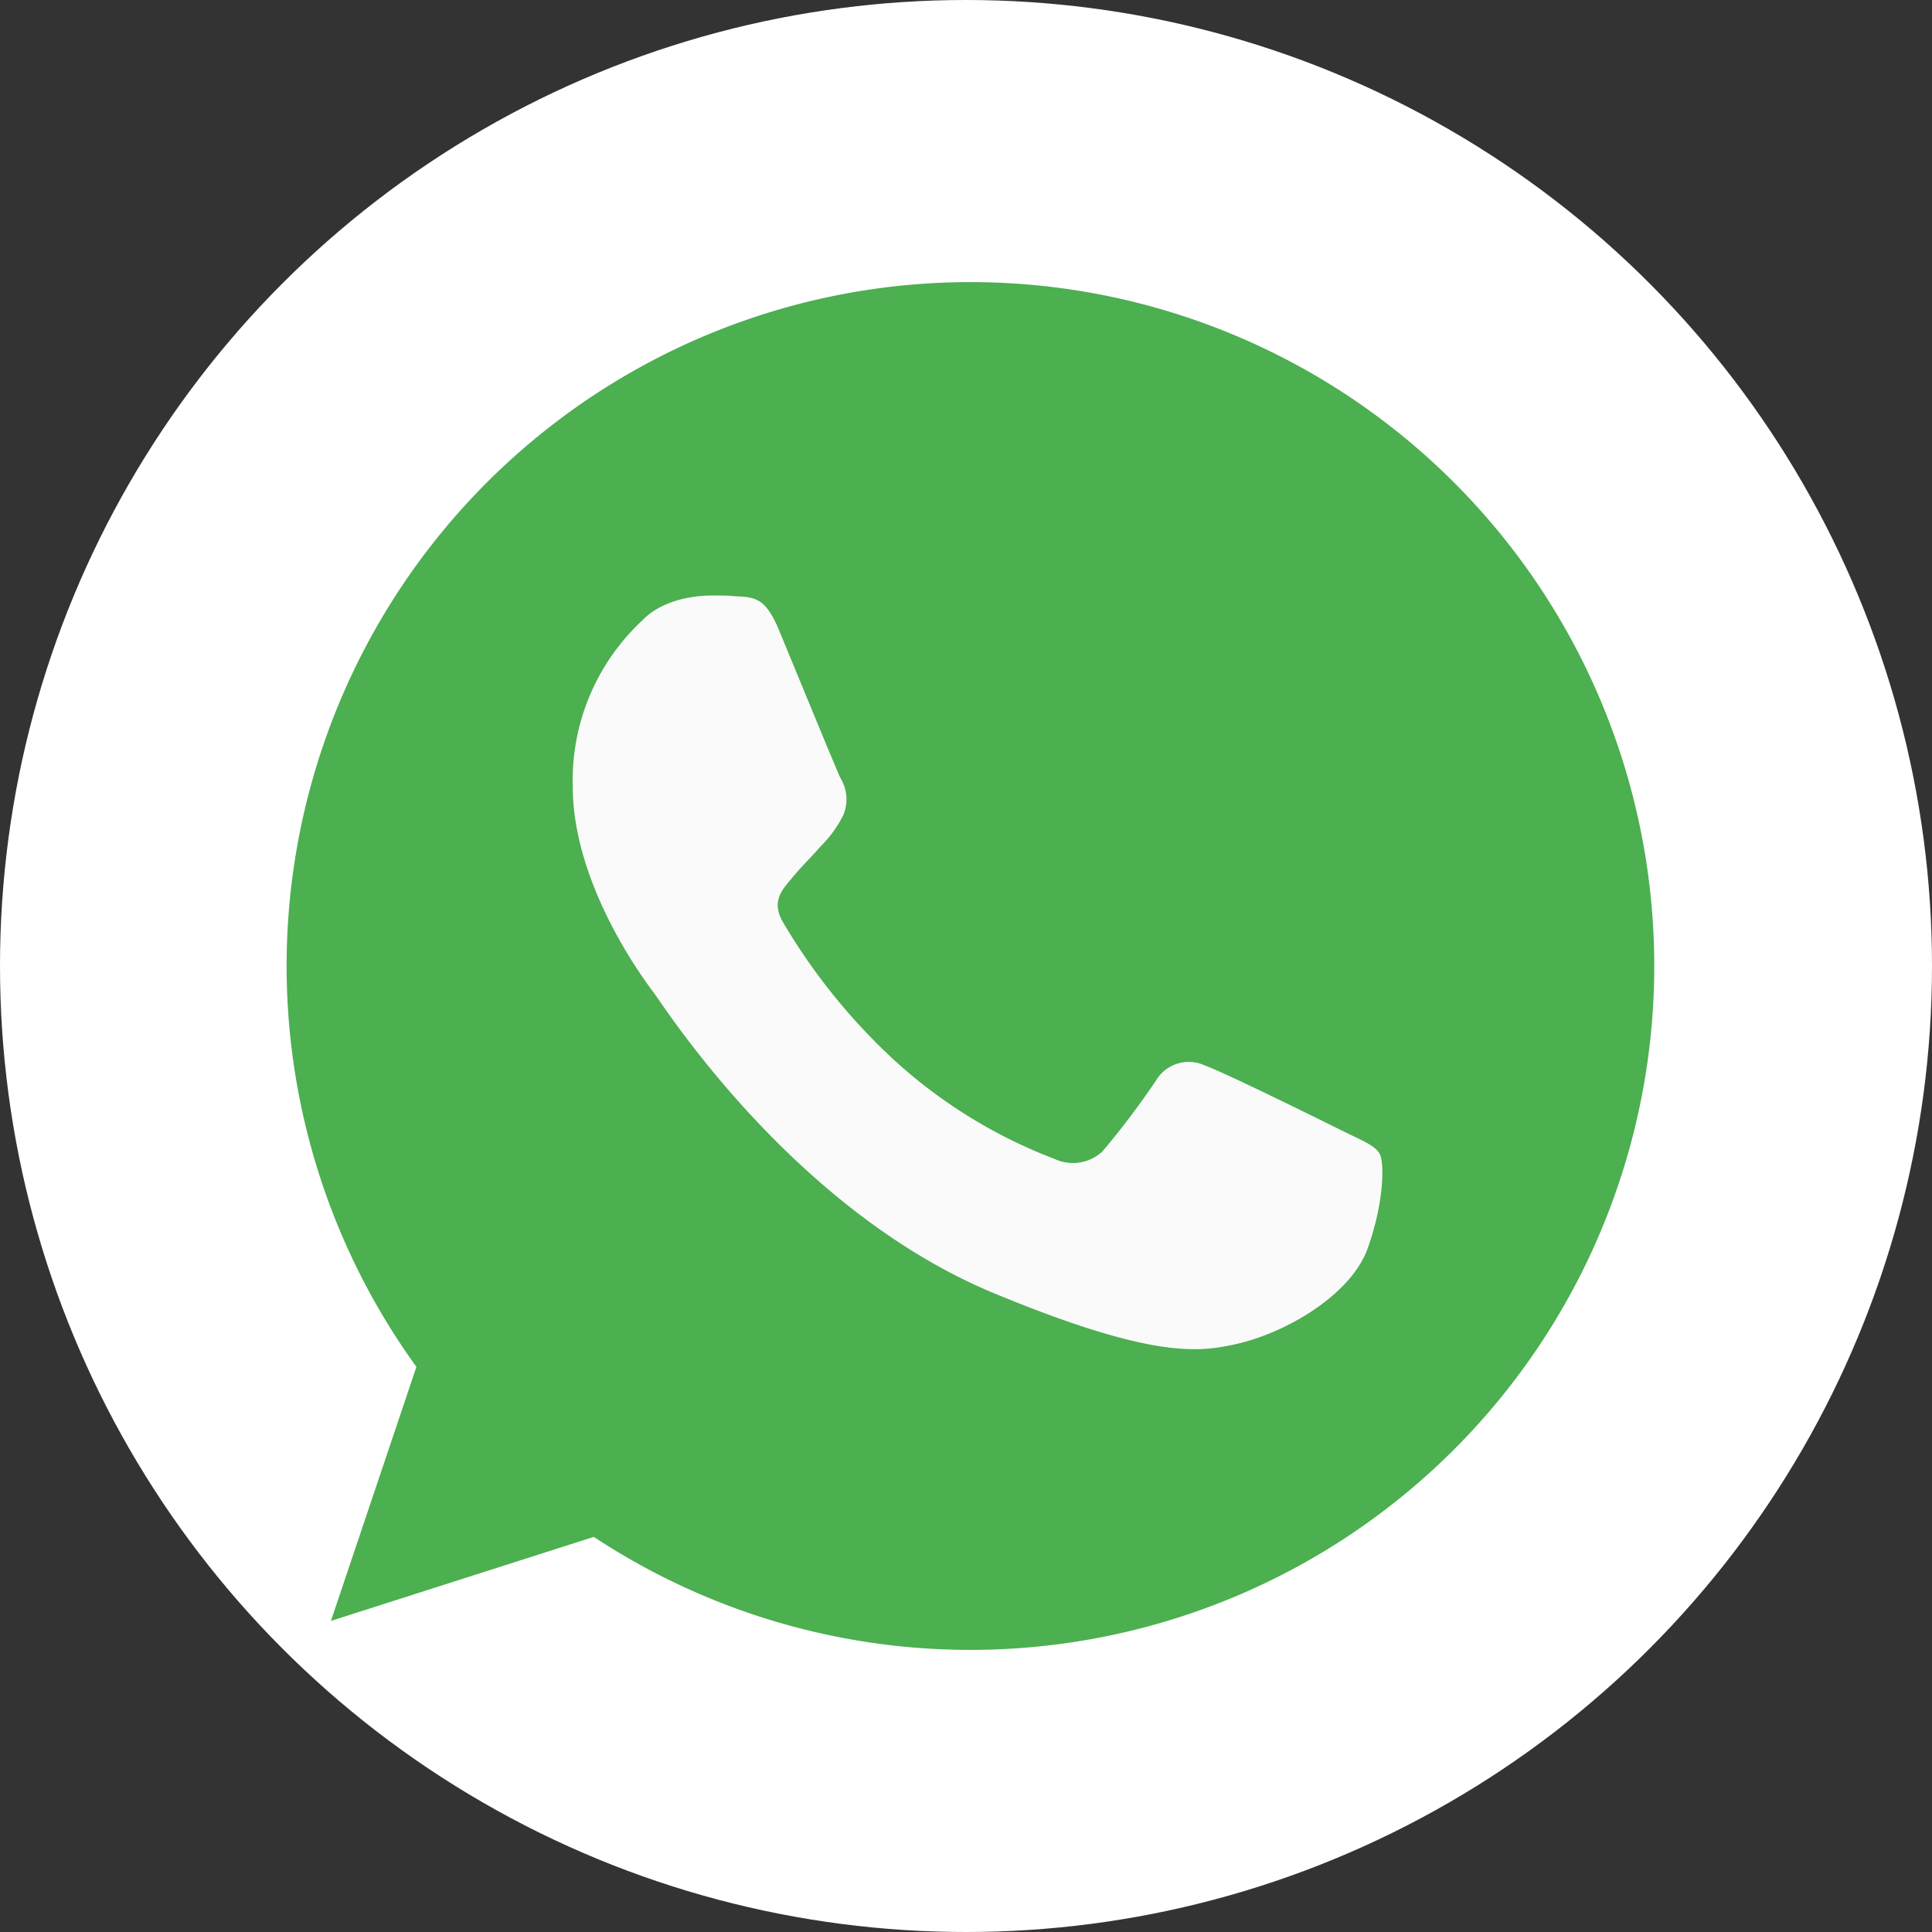 <svg id="Capa_1" data-name="Capa 1" xmlns="http://www.w3.org/2000/svg" viewBox="0 0 226 226"><rect x="0" y="0" width="226" height="226" fill="#333333" stroke="none"/><defs><style>.cls-1{fill:#fff;}.cls-2{fill:#4caf50;}.cls-3{fill:#fafafa;}</style></defs><title>what</title><circle class="cls-1" cx="113" cy="113" r="113"/><path class="cls-2" d="M573.46,861h0a80,80,0,0,0-64.75,126.89l-10,29.72,30.75-9.83a80,80,0,1,0,44-146.78Z" transform="translate(-460 -828)"/><path class="cls-3" d="M620,974c-1.93,5.45-9.59,10-15.7,11.29-4.18.89-9.64,1.6-28-6-23.51-9.74-38.65-33.63-39.83-35.18S527,931.43,527,920a25.54,25.54,0,0,1,8.18-19.47c1.93-2,5.12-2.87,8.18-2.87,1,0,1.88,0,2.68.09,2.35.1,3.53.24,5.08,3.95,1.93,4.65,6.63,16.13,7.19,17.31a4.76,4.76,0,0,1,.34,4.33A13.82,13.82,0,0,1,556,927c-1.18,1.36-2.3,2.4-3.48,3.86-1.08,1.27-2.3,2.63-.94,5a71,71,0,0,0,13,16.13,58.82,58.82,0,0,0,18.76,11.57,5.06,5.06,0,0,0,5.64-.89,96.79,96.79,0,0,0,6.25-8.28,4.46,4.46,0,0,1,5.74-1.74c2.16.75,13.59,6.4,15.94,7.57s3.9,1.74,4.47,2.73S621.94,968.53,620,974Z" transform="translate(-460 -828)"/></svg>